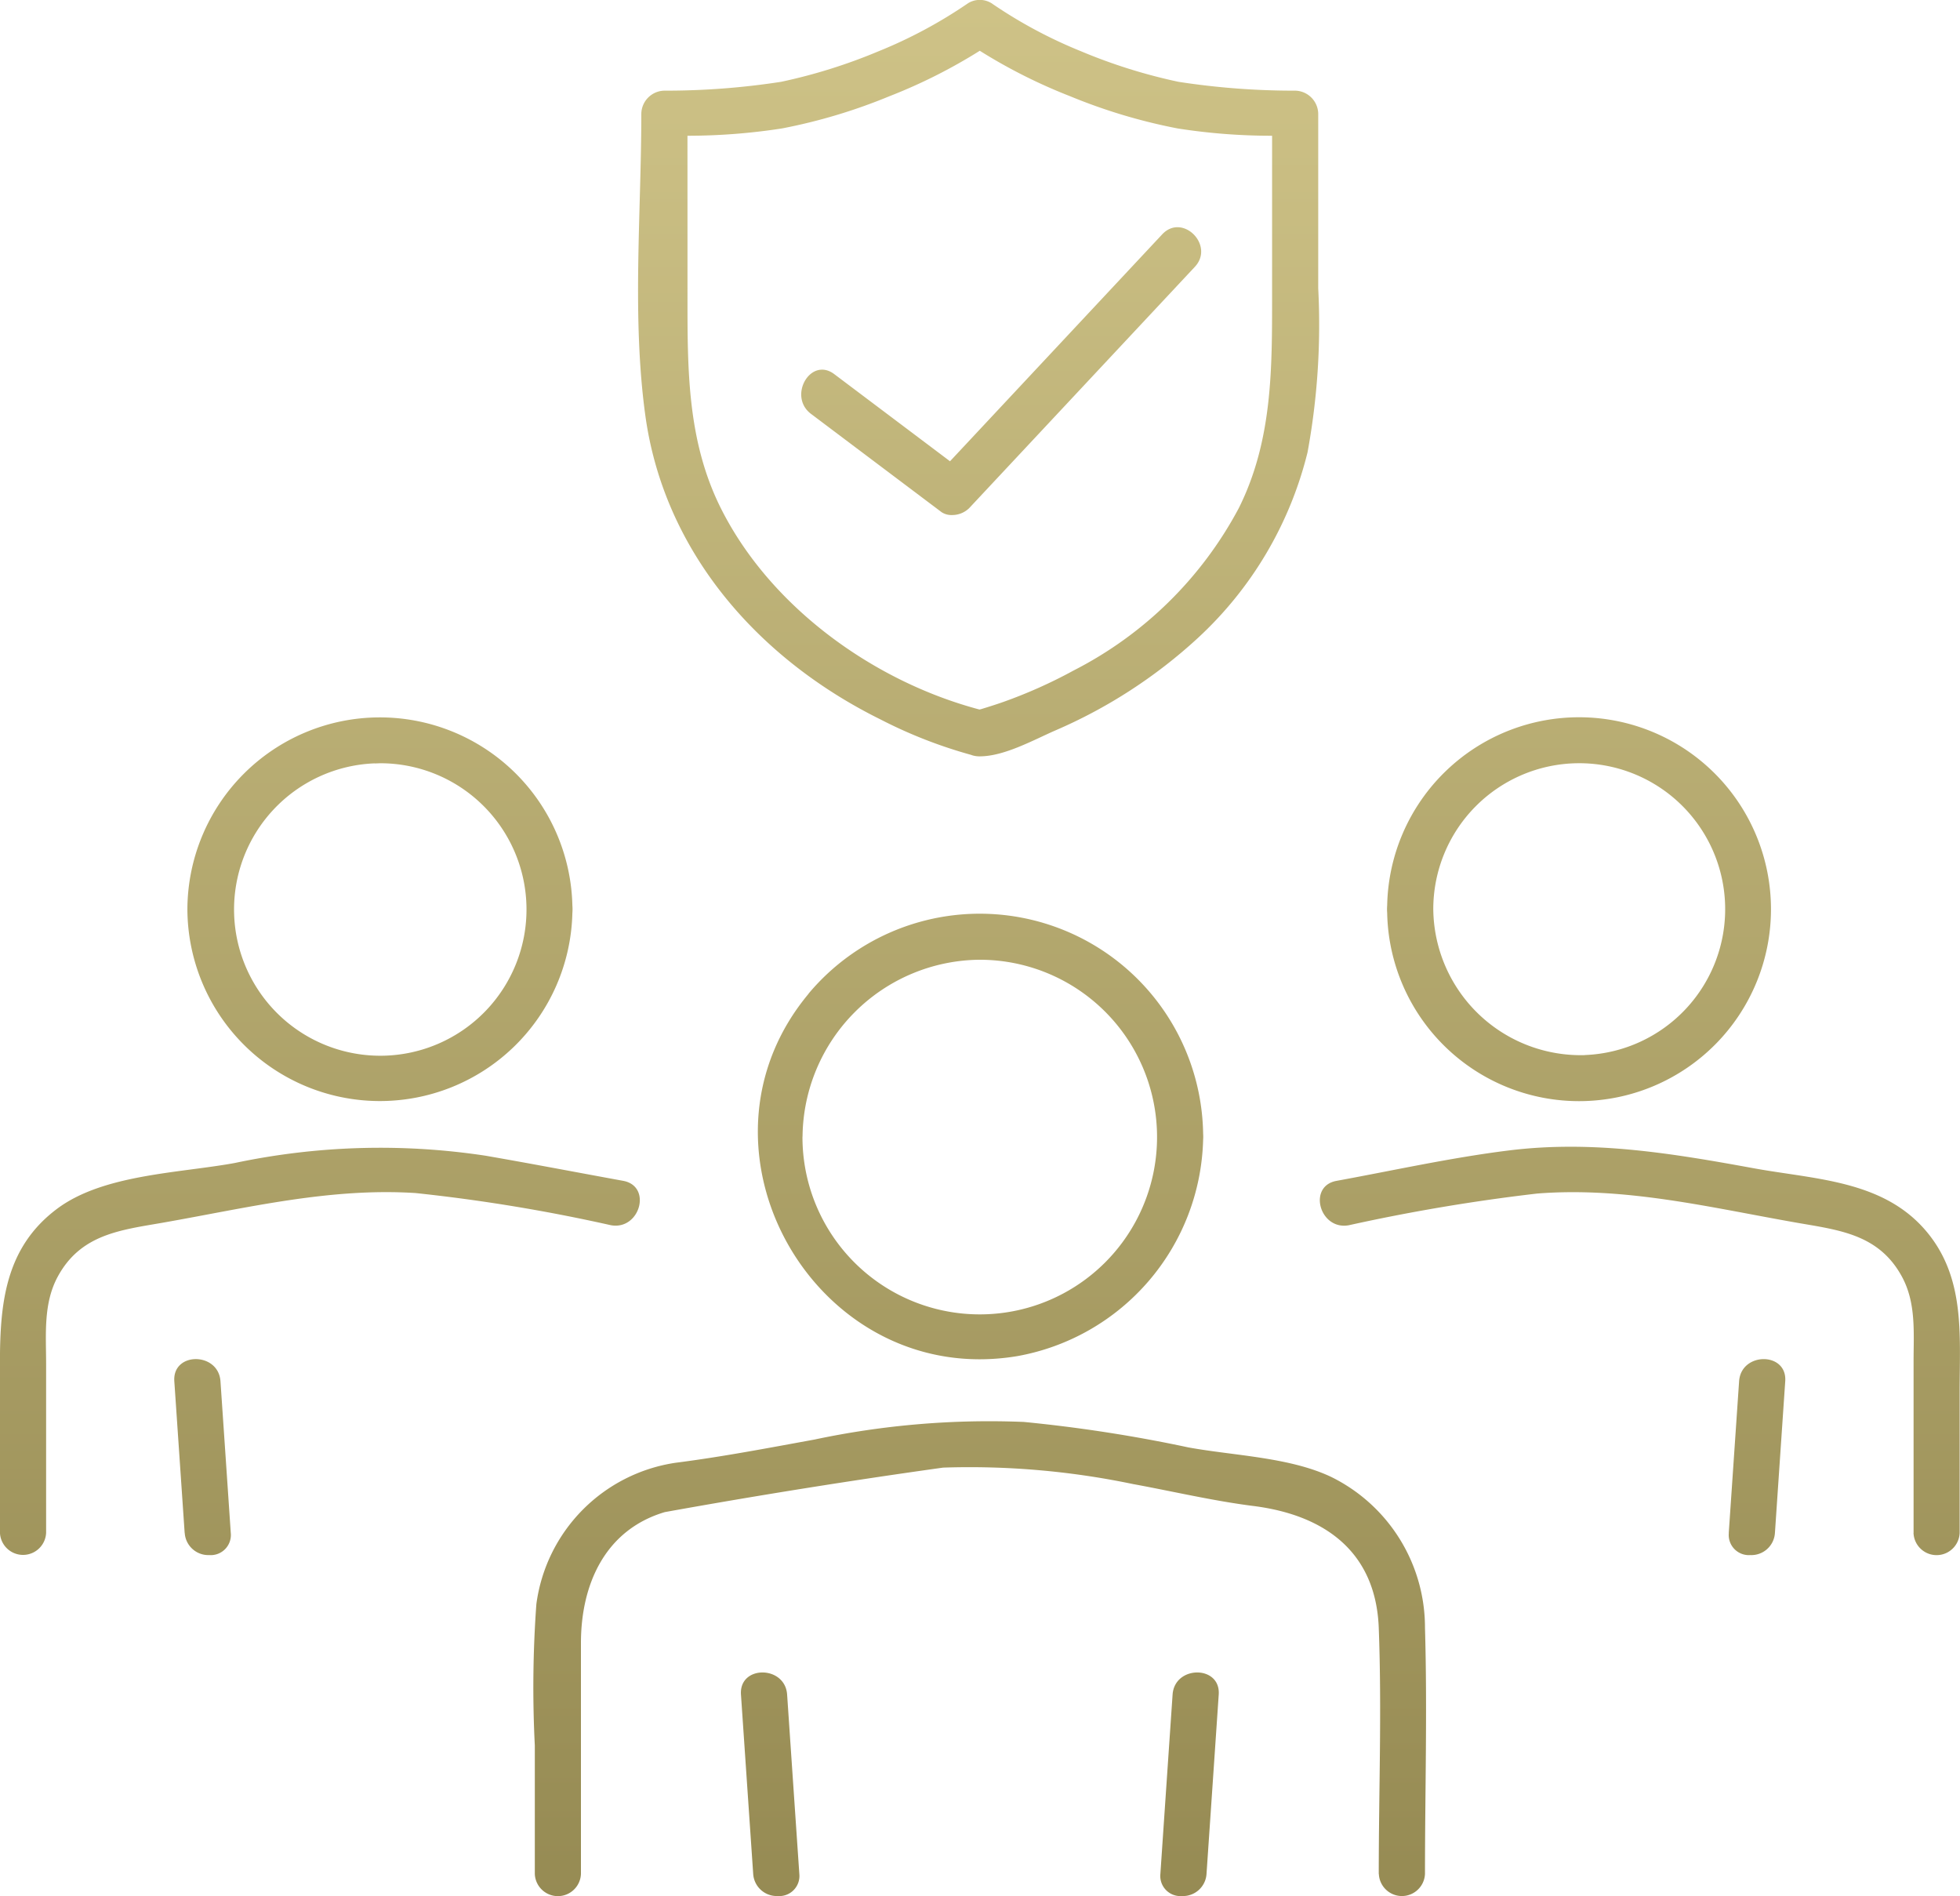 <svg xmlns="http://www.w3.org/2000/svg" xmlns:xlink="http://www.w3.org/1999/xlink" width="107.236" height="103.726" viewBox="0 0 107.236 103.726">
  <defs>
    <linearGradient id="linear-gradient" x1="0.5" y1="1.185" x2="0.5" y2="-0.185" gradientUnits="objectBoundingBox">
      <stop offset="0" stop-color="#8c814a"/>
      <stop offset="1" stop-color="#d9cd91"/>
    </linearGradient>
  </defs>
  <path id="homeSixIcon_3" d="M976.213,6060.127c0-4.477.169-8.986,0-13.46-.16-4.183-2.982-6.176-6.852-6.667-2.206-.278-4.406-.8-6.593-1.2a43.793,43.793,0,0,0-10.389-.9,390.584,390.584,0,0,0-15.228,2.434c-3.3.981-4.588,4-4.588,7.156v12.639a1.263,1.263,0,0,1-2.524,0V6053.1a62.9,62.9,0,0,1,.084-7.724,9.019,9.019,0,0,1,7.619-7.741c2.541-.324,5.066-.808,7.594-1.269a46.083,46.083,0,0,1,11.461-.964,80.633,80.633,0,0,1,9,1.393c2.5.457,5.55.531,7.835,1.625a9.184,9.184,0,0,1,5.11,8.244c.131,4.479,0,8.979,0,13.46a1.263,1.263,0,0,1-2.524,0Zm-11.948,0q.333-4.906.668-9.811c.11-1.609,2.635-1.616,2.524,0q-.333,4.906-.668,9.811a1.292,1.292,0,0,1-1.347,1.21A1.1,1.1,0,0,1,964.265,6060.127Zm-22.278,0q-.335-4.906-.669-9.811c-.11-1.619,2.416-1.606,2.525,0q.333,4.906.668,9.811a1.1,1.1,0,0,1-1.176,1.209A1.293,1.293,0,0,1,941.987,6060.127Zm63.487-18.652v-9.394c0-1.575.145-3.184-.636-4.625-1.263-2.327-3.44-2.548-5.761-2.954-4.719-.828-9.365-1.975-14.2-1.594a102.538,102.538,0,0,0-10.305,1.734c-1.591.289-2.267-2.138-.671-2.428,3.132-.572,6.269-1.272,9.431-1.664,4.578-.568,8.93.158,13.4.975,3.386.618,7.144.649,9.5,3.521,2.07,2.524,1.763,5.615,1.763,8.652v7.777a1.263,1.263,0,0,1-2.524,0Zm-104.7,0v-9.231c0-3.266.26-6.368,3.141-8.513,2.525-1.879,6.656-1.938,9.7-2.493a38.449,38.449,0,0,1,13.73-.4c2.513.435,5.019.916,7.527,1.374,1.6.292.917,2.717-.671,2.428a93.8,93.8,0,0,0-10.693-1.76c-4.7-.3-9.222.815-13.81,1.62-2.323.406-4.5.627-5.761,2.954-.8,1.48-.636,3.167-.636,4.788v9.231a1.264,1.264,0,0,1-2.525,0Zm94.588,0,.566-8.3c.11-1.609,2.635-1.617,2.524,0q-.283,4.148-.564,8.3a1.292,1.292,0,0,1-1.347,1.21A1.1,1.1,0,0,1,995.366,6041.475Zm-84.481,0-.566-8.3c-.11-1.62,2.416-1.608,2.525,0q.283,4.148.564,8.3a1.1,1.1,0,0,1-1.176,1.21A1.294,1.294,0,0,1,910.885,6041.475Zm34.132-29.5a12.222,12.222,0,0,1,21.591,7.64,2.625,2.625,0,0,1,0,.351,12.351,12.351,0,0,1-10.162,11.834,12.535,12.535,0,0,1-2.067.174C944.554,6031.977,938.358,6019.965,945.017,6011.979Zm-.33,7.815a9.7,9.7,0,1,0,9.7-9.672A9.772,9.772,0,0,0,944.687,6019.794Zm31.991-12.227a2.575,2.575,0,0,1,0-.42,10.5,10.5,0,1,1,0,.42Zm10.822,7.768a7.985,7.985,0,1,0-8.3-7.978A8.068,8.068,0,0,0,987.5,6015.335Zm-76.465-7.978a10.533,10.533,0,0,1,21.063-.208,2.587,2.587,0,0,1,0,.418,10.533,10.533,0,0,1-21.063-.209Zm10.243-7.978a8,8,0,1,0,.3-.006Q921.428,5999.375,921.277,5999.38Zm32.658-.458a25.775,25.775,0,0,1-4.978-1.944c-6.66-3.291-11.84-9.135-12.87-16.64-.738-5.384-.218-11.078-.218-16.5a1.286,1.286,0,0,1,1.263-1.258,41.146,41.146,0,0,0,6.388-.484,29.714,29.714,0,0,0,5.325-1.669,25.64,25.64,0,0,0,4.906-2.633,1.221,1.221,0,0,1,1.273,0,25.638,25.638,0,0,0,4.906,2.633,29.712,29.712,0,0,0,5.325,1.669,41.313,41.313,0,0,0,6.388.484,1.287,1.287,0,0,1,1.261,1.258v9.557a38.572,38.572,0,0,1-.584,8.968,20.478,20.478,0,0,1-6.006,10.164,27.656,27.656,0,0,1-7.815,5.062c-1.171.513-2.778,1.407-4.112,1.407A1.328,1.328,0,0,1,953.935,5998.922Zm-15.54-25.146c0,4.007-.026,7.942,1.821,11.639,2.69,5.38,8.331,9.476,14.152,11.019.039-.008.078-.017.113-.027.394-.121.786-.244,1.174-.38a26.6,26.6,0,0,0,3.878-1.734,21.077,21.077,0,0,0,9.026-8.877c1.847-3.7,1.821-7.632,1.821-11.639v-8.73a33.108,33.108,0,0,1-5.171-.4,30.546,30.546,0,0,1-5.872-1.759,29.427,29.427,0,0,1-4.95-2.49,29.393,29.393,0,0,1-4.951,2.49,30.4,30.4,0,0,1-5.871,1.759,33.709,33.709,0,0,1-5.171.4Zm33.248-8.676Zm-19.369,20.521-7.121-5.359c-1.282-.965-.023-3.149,1.273-2.174l6.332,4.766,11.608-12.412c1.111-1.188,2.892.6,1.784,1.78l-12.347,13.2a1.333,1.333,0,0,1-.939.374A.978.978,0,0,1,952.274,5985.62Z" transform="translate(-900.778 -5957.616)" fill="url(#linear-gradient)"/>
</svg>
